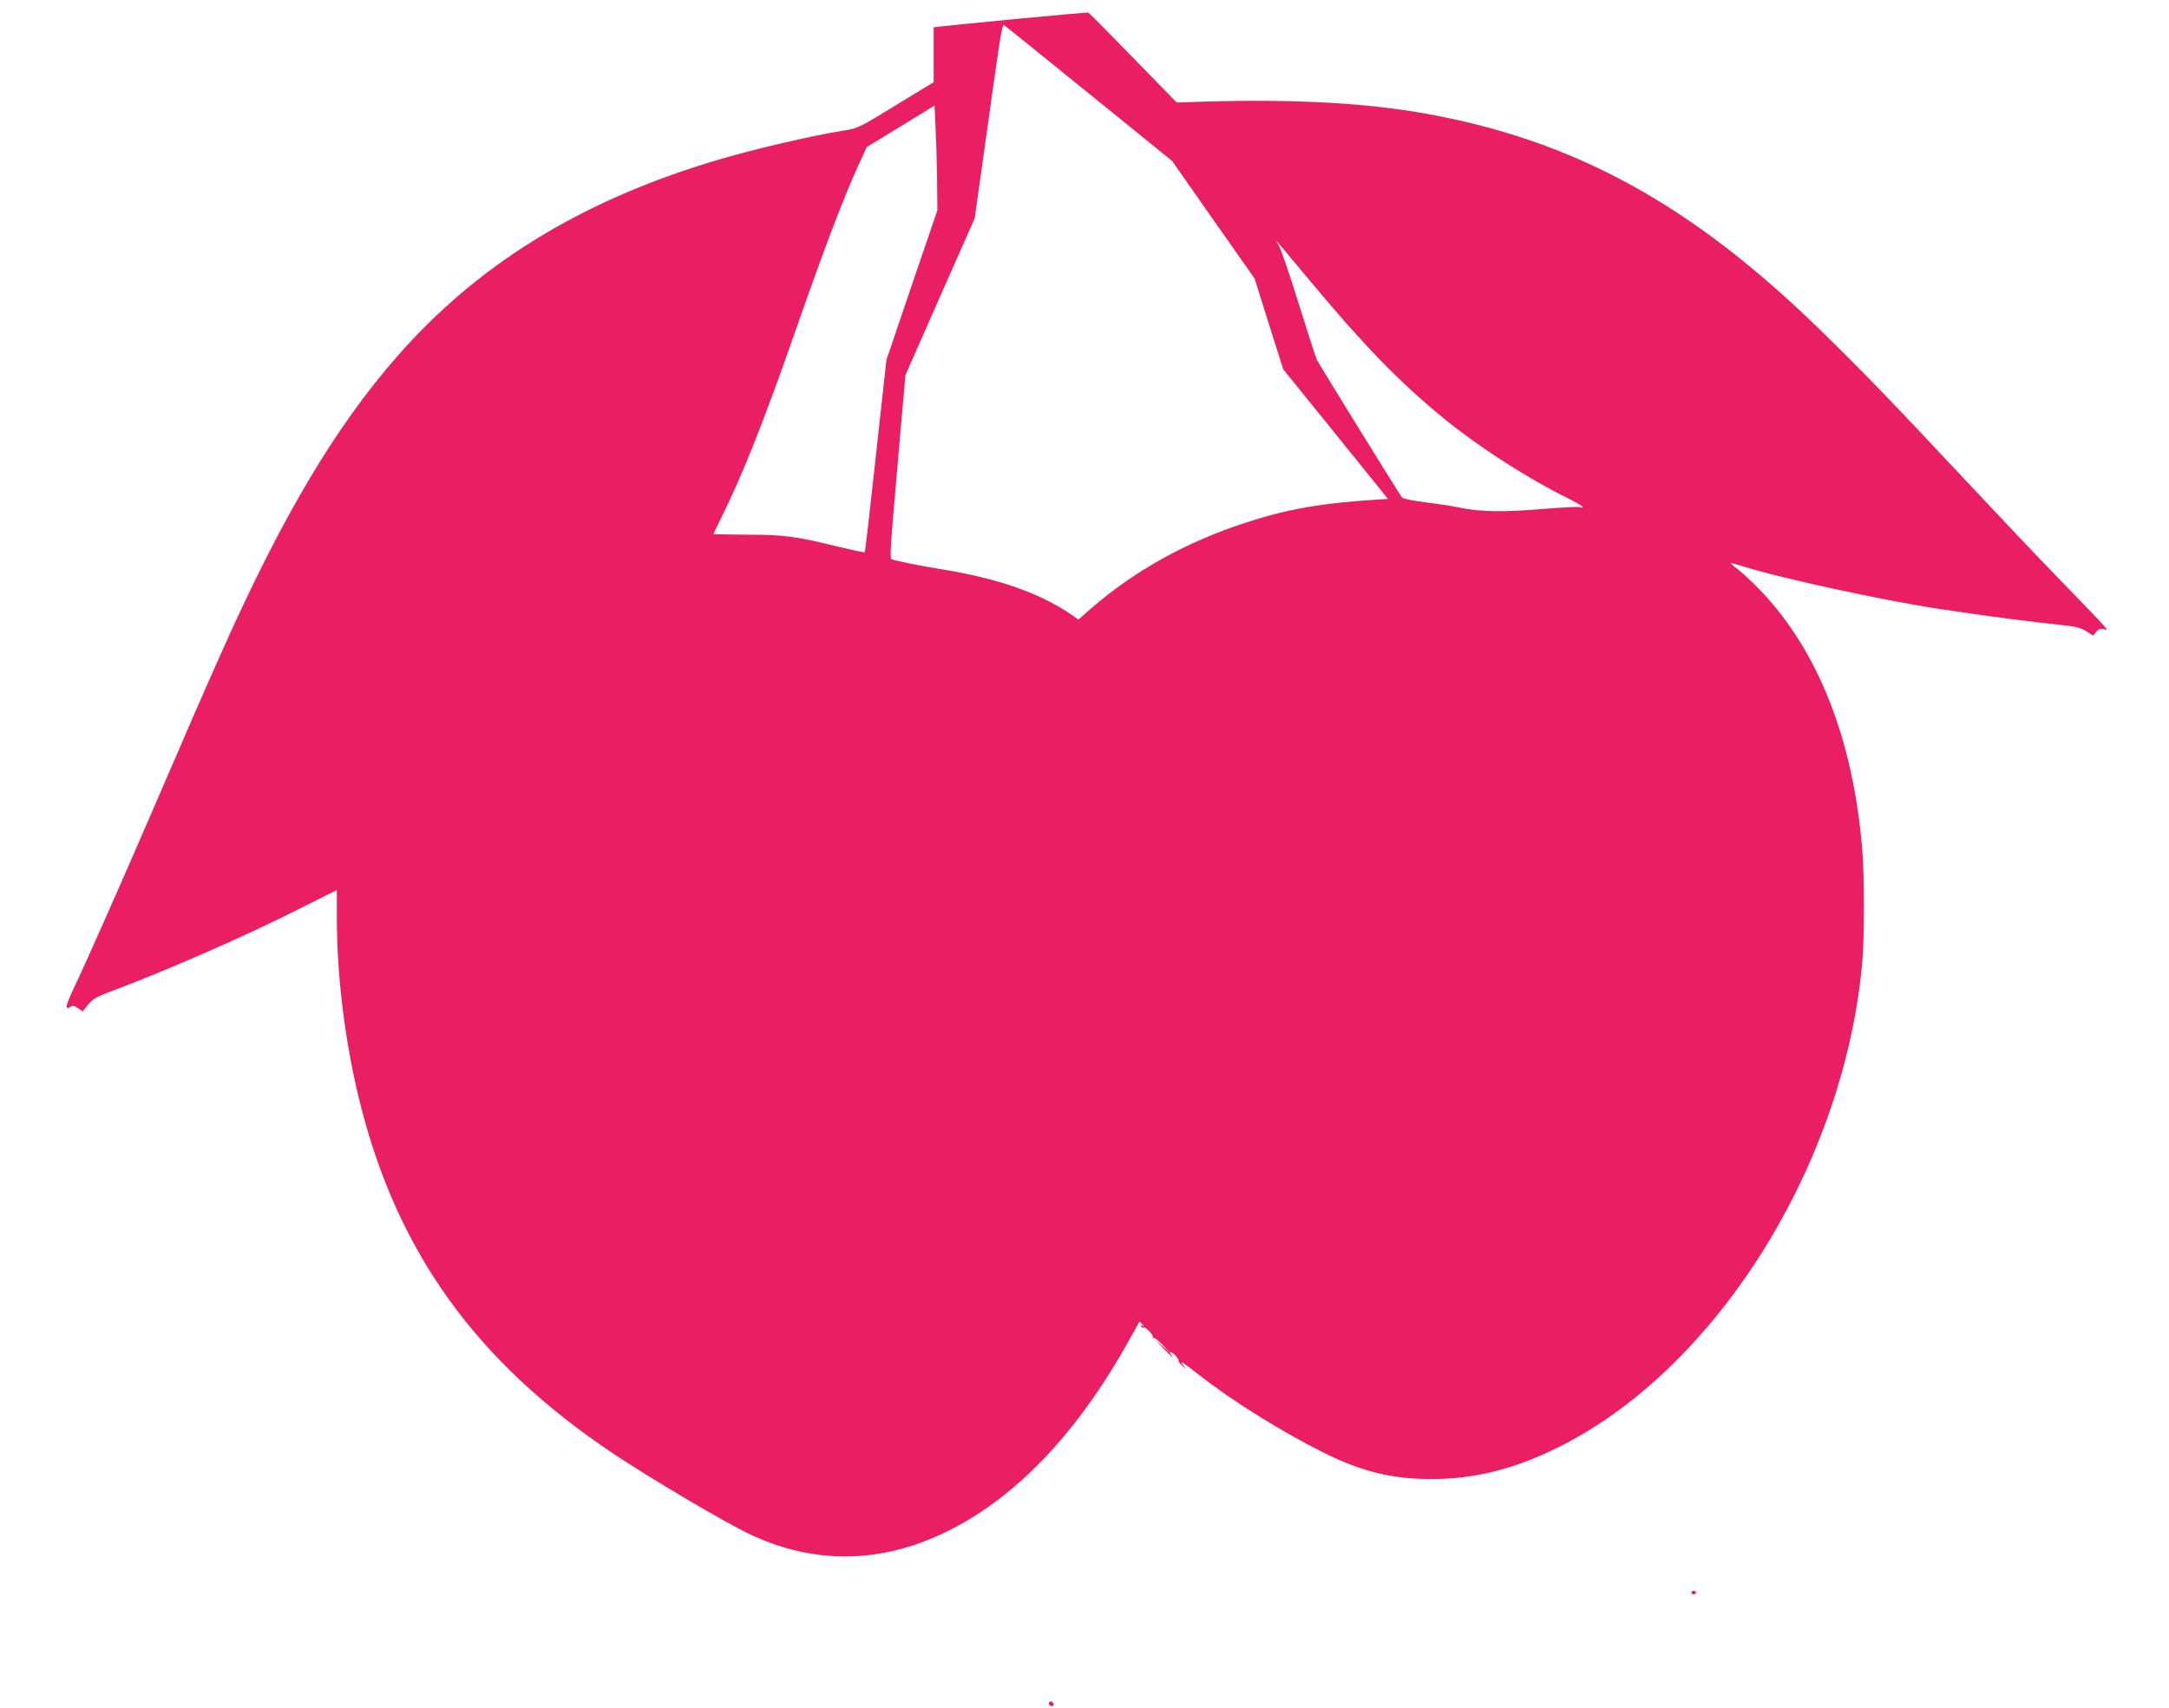 <?xml version="1.0" standalone="no"?>
<!DOCTYPE svg PUBLIC "-//W3C//DTD SVG 20010904//EN"
 "http://www.w3.org/TR/2001/REC-SVG-20010904/DTD/svg10.dtd">
<svg version="1.0" xmlns="http://www.w3.org/2000/svg"
 width="1280pt" height="1008pt" viewBox="0 0 1280 1008"
 preserveAspectRatio="xMidYMid meet">
<g transform="translate(0,1008) scale(0.1,-0.1)"
fill="#e91e63" stroke="none">
<path d="M6005 9969 c-225 -22 -429 -42 -452 -45 l-43 -5 0 -162 0 -162 -223
-136 c-210 -129 -226 -137 -297 -148 -210 -33 -567 -117 -805 -190 -774 -238
-1369 -607 -1837 -1140 -366 -417 -678 -940 -1036 -1741 -116 -260 -184 -416
-412 -945 -168 -390 -386 -883 -464 -1047 -52 -110 -55 -133 -17 -109 10 7 24
3 42 -10 l27 -19 31 39 c24 30 48 46 104 67 349 131 793 324 1128 492 l237
119 0 -186 c2 -344 51 -730 138 -1076 222 -881 686 -1524 1489 -2062 232 -155
674 -416 819 -483 424 -197 863 -164 1292 96 349 212 662 562 929 1039 37 66
68 121 69 123 2 1 9 -5 17 -15 12 -14 12 -16 0 -8 -10 6 -12 4 -7 -4 5 -7 11
-10 14 -7 9 10 62 -46 55 -57 -3 -6 -2 -7 4 -4 5 3 30 -15 54 -41 l44 -47 -45
40 -45 40 50 -53 c46 -48 73 -71 45 -37 -7 8 -8 15 -3 15 13 0 55 -45 48 -52
-3 -2 7 -15 22 -29 25 -22 26 -22 9 -1 -33 38 -10 25 91 -54 201 -157 492
-338 738 -460 227 -112 402 -154 635 -154 254 0 495 61 755 192 927 465 1678
1667 1785 2858 13 148 13 521 -1 675 -55 647 -261 1166 -601 1521 -44 46 -102
100 -129 121 -27 20 -47 38 -46 39 2 2 32 -6 67 -17 236 -74 838 -204 1170
-254 25 -3 101 -15 170 -25 142 -21 408 -55 553 -70 76 -8 106 -15 139 -36
l41 -26 17 22 c14 18 23 21 46 16 32 -8 47 -25 -281 314 -94 96 -339 355 -545
575 -413 442 -613 649 -859 888 -754 733 -1442 1109 -2316 1266 -356 64 -784
87 -1311 71 l-160 -5 -258 265 c-142 146 -261 266 -264 266 -4 1 -191 -16
-417 -37z m421 -441 l491 -398 243 -347 244 -347 84 -268 85 -268 309 -382
309 -383 -38 -2 c-353 -22 -552 -56 -808 -140 -346 -113 -653 -284 -908 -506
l-73 -64 -34 24 c-188 131 -442 220 -775 273 -123 20 -282 52 -295 60 -9 5 -3
104 25 416 19 225 40 468 47 539 l11 130 204 463 205 463 48 342 c26 188 63
446 81 574 22 158 36 230 43 226 6 -4 232 -186 502 -405z m-896 -511 l2 -178
-151 -442 -150 -442 -62 -565 c-34 -311 -63 -567 -66 -570 -2 -2 -72 13 -156
33 -253 62 -321 71 -539 71 -109 1 -198 2 -198 4 0 1 18 39 40 83 125 248 260
588 440 1104 170 488 295 817 382 1003 l43 94 200 122 200 123 6 -131 c4 -72
8 -211 9 -309z m2207 -602 c309 -371 516 -584 768 -792 213 -176 514 -370 758
-489 73 -37 100 -58 57 -47 -11 3 -113 -3 -227 -12 -226 -19 -363 -16 -481 9
-40 9 -130 23 -200 31 -70 9 -132 21 -138 28 -11 12 -483 776 -502 812 -6 11
-54 160 -107 330 -53 171 -106 326 -118 345 -11 19 -18 33 -15 30 3 -3 95
-113 205 -245z"/>
<path d="M9982 679 c2 -6 8 -10 13 -10 5 0 11 4 13 10 2 6 -4 11 -13 11 -9 0
-15 -5 -13 -11z"/>
<path d="M6190 26 c0 -9 7 -16 16 -16 9 0 14 5 12 12 -6 18 -28 21 -28 4z"/>
</g>
</svg>
